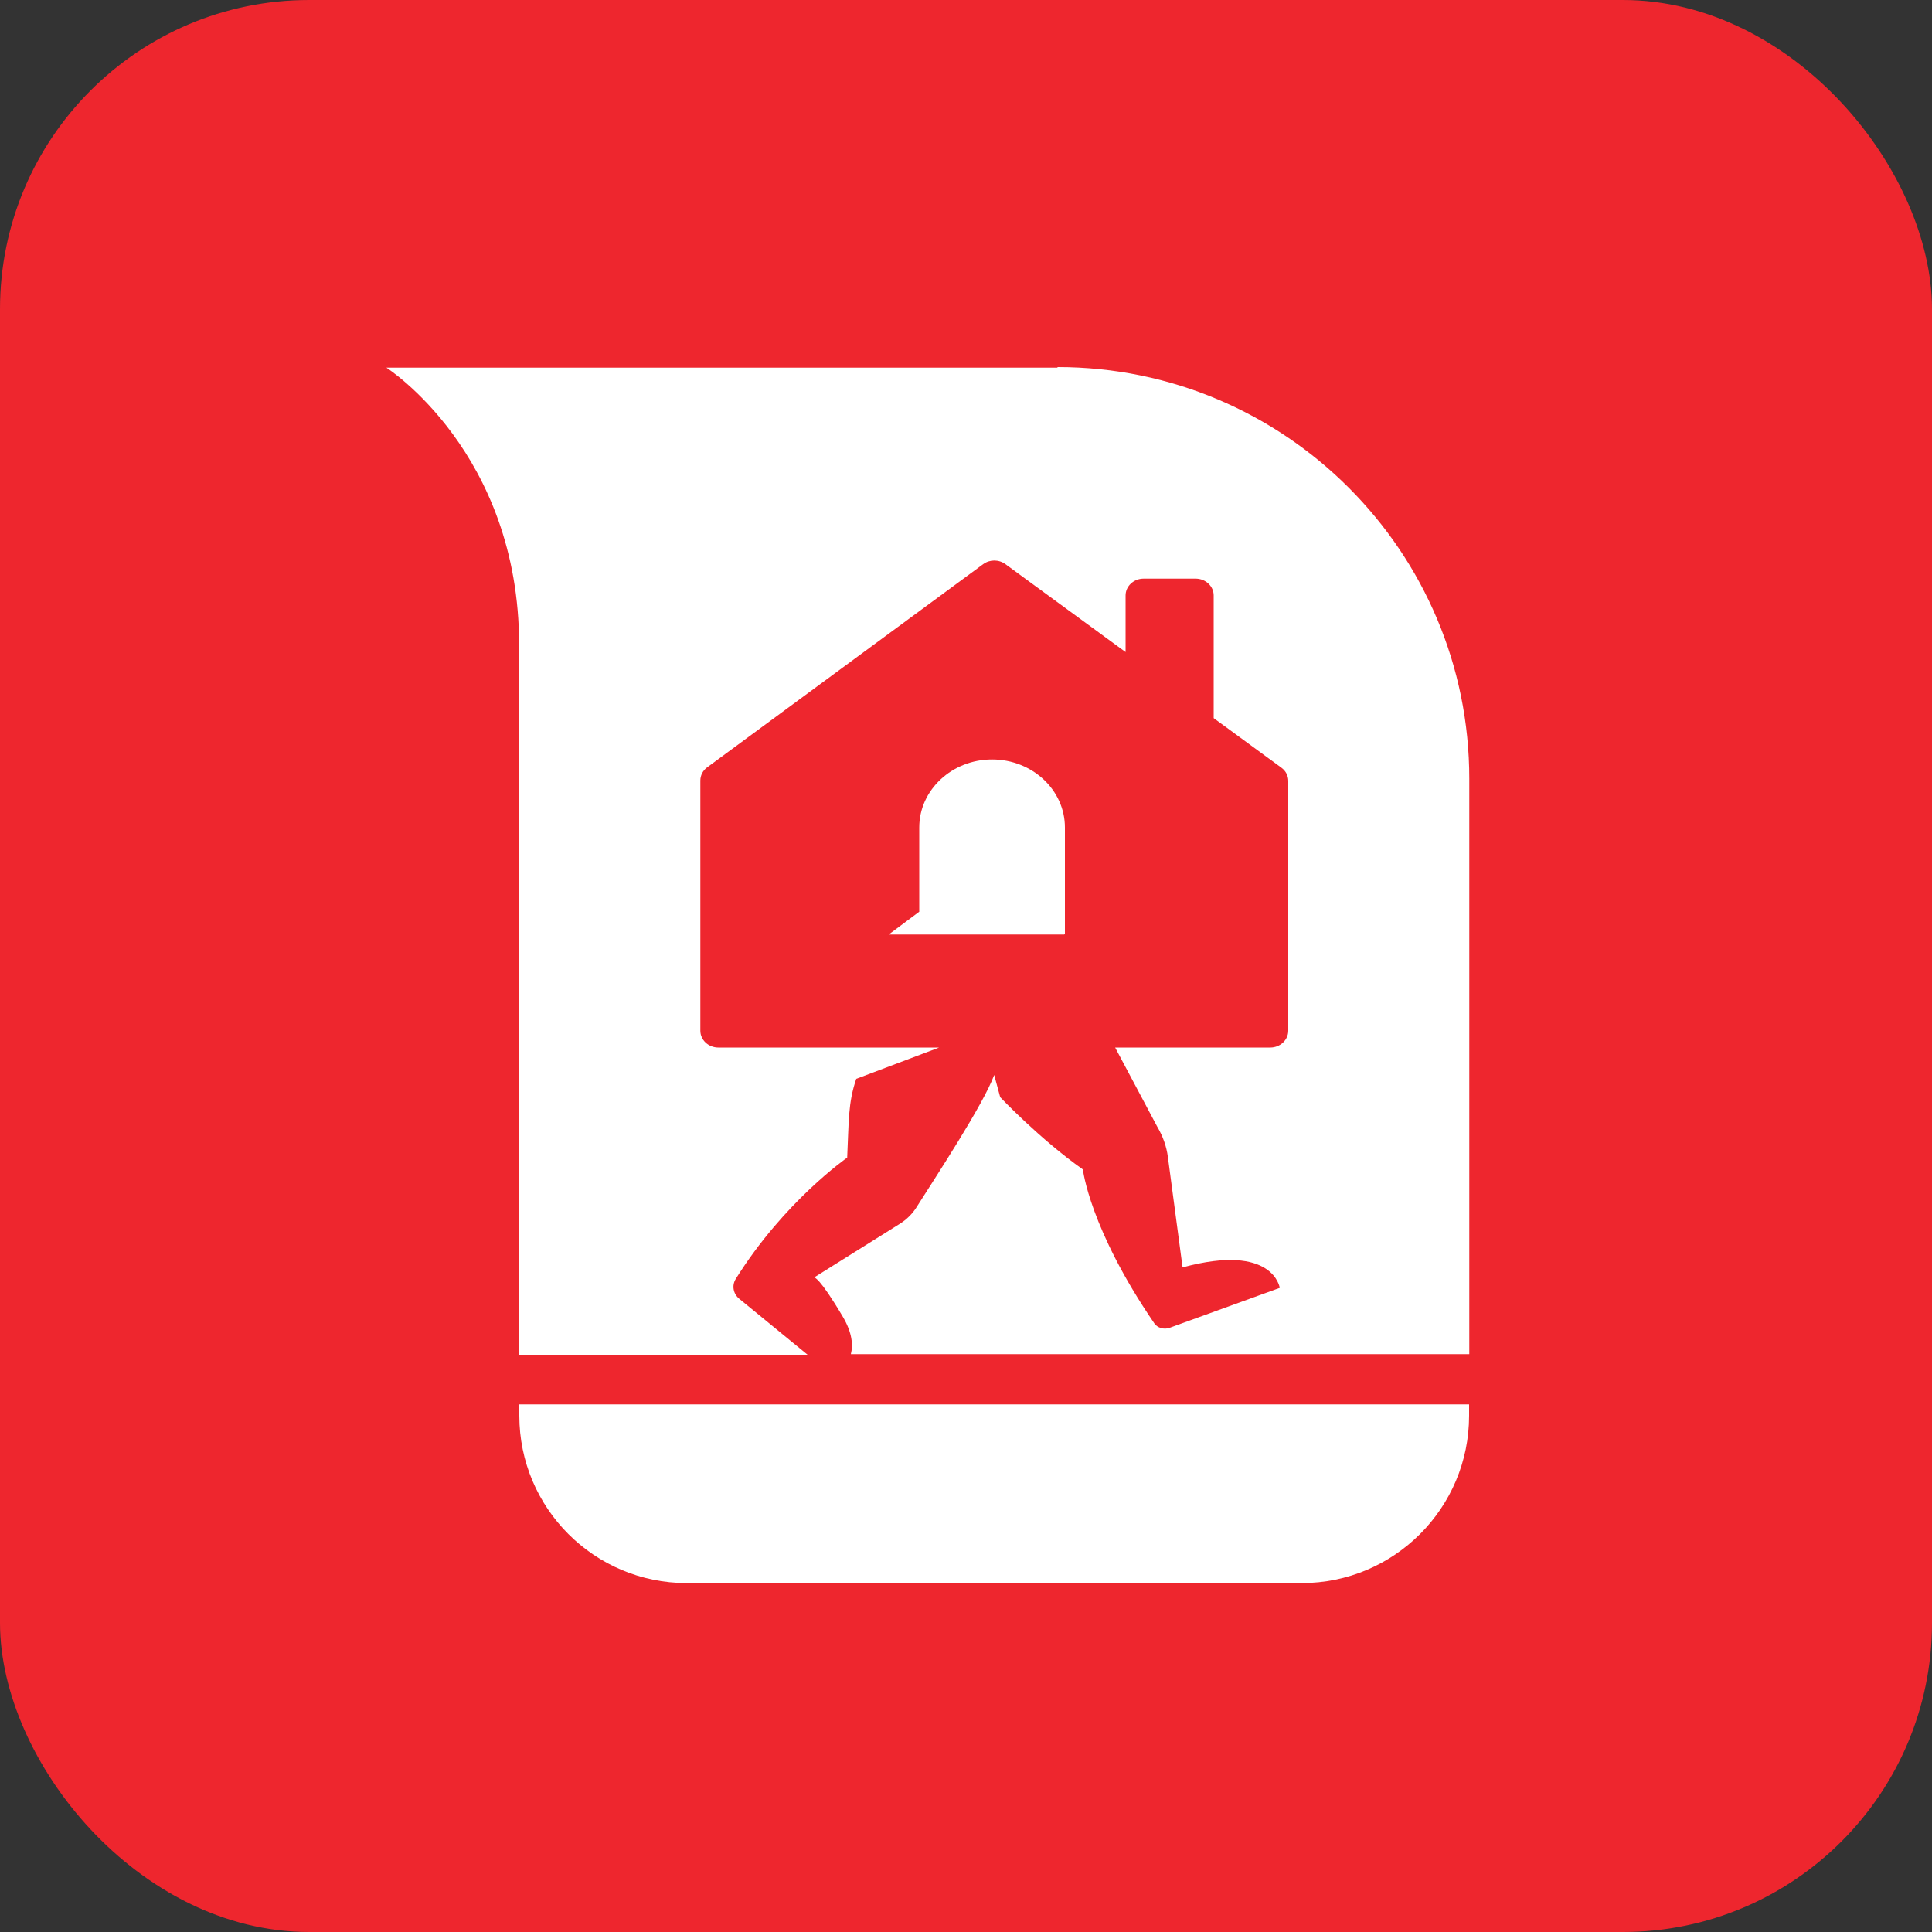 <?xml version="1.0" encoding="UTF-8"?> <svg xmlns="http://www.w3.org/2000/svg" width="100" height="100" viewBox="0 0 100 100" fill="none"><rect x="0" y="0" width="100" height="100" fill="#333333" stroke="none"/><rect width="100" height="100" rx="16" fill="#EE262E"></rect><path d="M26.88 73.27C26.88 78.06 30.76 81.94 35.55 81.94H67.37C72.16 81.94 76.04 78.06 76.04 73.27V72.69H26.87V73.27H26.88Z" fill="white"></path><path d="M54.73 19.03H20C20 19.03 26.87 23.41 26.87 33.39V70.12H41.8L38.27 67.23C37.95 66.97 37.87 66.54 38.08 66.2C40.59 62.18 43.85 59.92 43.85 59.92C43.94 58.02 43.89 57.1 44.32 55.84L48.61 54.22H37.18C36.67 54.22 36.25 53.83 36.25 53.35V40.4C36.25 40.13 36.38 39.88 36.6 39.72L50.89 29.2C51.23 28.95 51.7 28.95 52.04 29.2L58.26 33.75V30.82C58.26 30.34 58.68 29.95 59.19 29.95H61.89C62.4 29.95 62.82 30.34 62.82 30.82V37.17L66.33 39.74C66.55 39.9 66.68 40.15 66.68 40.42V53.35C66.68 53.83 66.26 54.22 65.75 54.22H57.72L59.9 58.32C60.19 58.81 60.38 59.34 60.45 59.89L61.21 65.6C65.92 64.32 66.24 66.66 66.24 66.66L60.53 68.73C60.24 68.83 59.91 68.73 59.75 68.5C56.39 63.59 56.05 60.53 56.05 60.53C53.81 58.95 51.77 56.79 51.77 56.79L51.46 55.64C50.9 57.17 48.39 60.98 47.43 62.5C47.22 62.83 46.93 63.12 46.58 63.34L42.14 66.12C42.14 66.12 42.39 66.06 43.64 68.18C44.11 68.99 44.16 69.62 44.04 70.09H76.05V40.31C76.05 28.54 66.51 19 54.74 19L54.73 19.03Z" fill="white"></path><path d="M55.12 48.32V42.83C55.12 40.89 53.43 39.31 51.35 39.31C49.27 39.31 47.58 40.89 47.58 42.83V47.19L46 48.37C46 48.37 46.94 48.37 46.96 48.37H55.08C55.08 48.37 55.13 48.35 55.13 48.33L55.12 48.32Z" fill="white"></path></svg> 